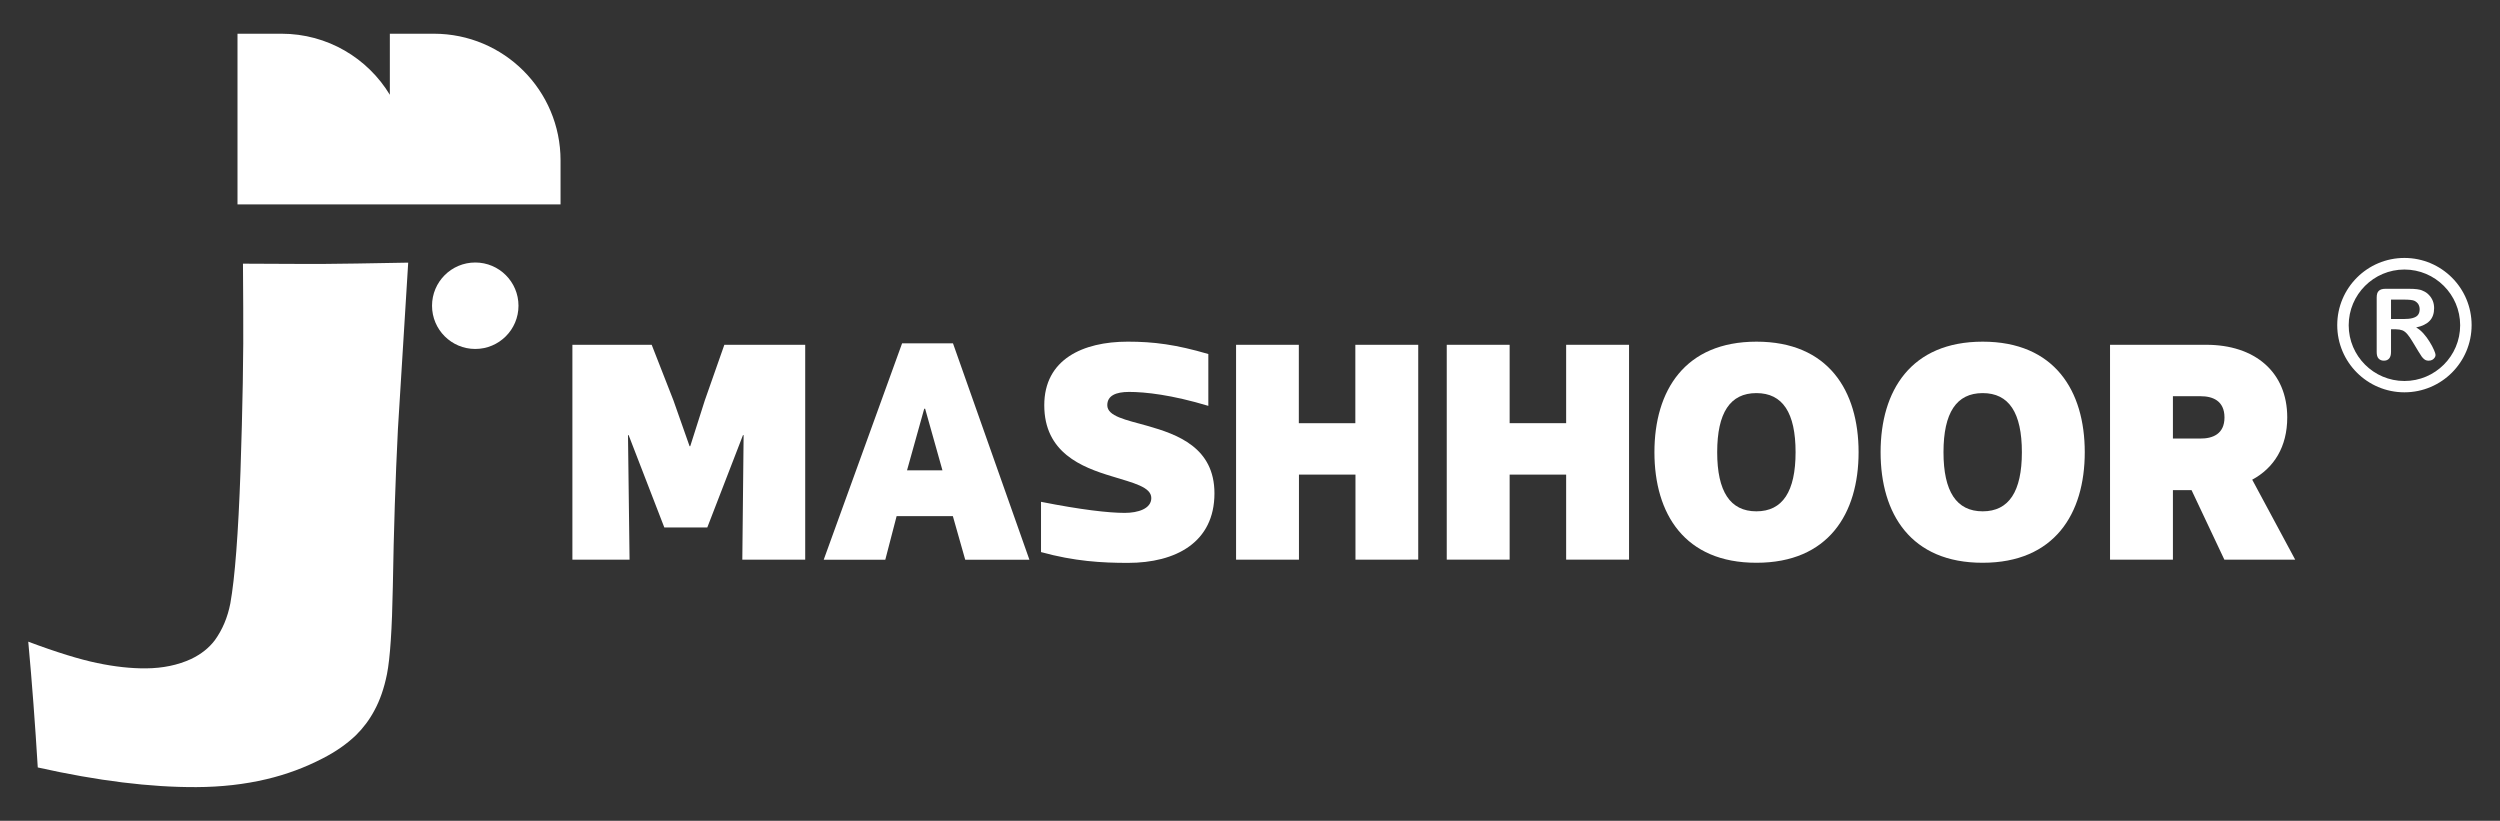 <svg xmlns="http://www.w3.org/2000/svg" xmlns:xlink="http://www.w3.org/1999/xlink" id="Layer_1" x="0px" y="0px" viewBox="0 0 1920 630.4" style="enable-background:new 0 0 1920 630.4;" xml:space="preserve"><rect x="0" y="0" width="1920" height="630.4" fill="#333333" stroke="none"/><style type="text/css">	.st0{fill:#FFFFFF;}</style><g>	<g>		<g>			<g>				<g>					<path class="st0" d="M29,589.4c-2-33-4.4-65.2-7.3-96.6c21.8,8.2,39.5,13.6,52.9,16.4c13.4,2.8,25.9,4.2,37.5,4.1      c12.9-0.1,24.5-2.5,34.7-7.2c7.7-3.7,13.7-8.5,18.1-14.3c5.9-8.1,9.9-17.6,12-28.4c3.5-19.5,6.1-53.4,7.8-101.7      c1.6-48.3,2.4-90.1,2.1-125.4l-0.2-33.8c30.8,0.2,51.4,0.2,61.6,0.2c12.7-0.1,34.5-0.4,65.3-1l-7.9,127.9      c-1.9,37.8-3.2,78-3.9,120.7c-0.6,32.8-2.1,55.3-4.5,67.4c-2.2,11-5.5,20.3-9.6,27.8c-3.8,7.2-8.6,13.6-14.3,19.2      c-7.1,6.8-15.6,12.7-25.6,17.8c-13.5,7-27.8,12.3-43,15.9c-16.8,4-34.7,6-53.7,6.1C115.6,604.7,75,599.7,29,589.4z"></path>				</g>				<path class="st0" d="M430.5,123.2V157H182.4V25.9h33.8c35.3,0,66.2,18.8,83.2,46.9V25.9h33.8C387,25.9,430.5,69.4,430.5,123.2z"></path>			</g>			<circle class="st0" cx="365" cy="234.8" r="33.2"></circle>		</g>	</g>	<g>		<g>			<g>				<path class="st0" d="M1846.6,207c23.6,0,42.8,19.2,42.8,42.8s-19.2,42.8-42.8,42.8s-42.8-19.2-42.8-42.8S1823,207,1846.6,207      M1846.6,198.1c-28.5,0-51.6,23.1-51.6,51.6s23.1,51.6,51.6,51.6c28.5,0,51.6-23.1,51.6-51.6S1875.1,198.1,1846.6,198.1     L1846.6,198.1z"></path>			</g>			<g>				<path class="st0" d="M1840.1,252.9h-3.8v17.4c0,2.3-0.5,4-1.5,5.1c-1,1.1-2.3,1.6-4,1.6c-1.8,0-3.1-0.6-4.1-1.7     c-1-1.1-1.4-2.8-1.4-5v-41.8c0-2.4,0.5-4.1,1.6-5.1c1.1-1.1,2.8-1.6,5.1-1.6h17.9c2.5,0,4.6,0.1,6.3,0.3     c1.8,0.2,3.3,0.6,4.7,1.3c1.7,0.7,3.2,1.7,4.5,3.1c1.3,1.3,2.3,2.9,3,4.6c0.7,1.8,1,3.6,1,5.6c0,4-1.1,7.3-3.4,9.7     c-2.3,2.4-5.7,4.1-10.4,5.1c1.9,1,3.8,2.6,5.6,4.6c1.8,2,3.4,4.2,4.8,6.5c1.4,2.3,2.5,4.3,3.3,6.2c0.8,1.8,1.2,3.1,1.2,3.8     c0,0.7-0.2,1.4-0.7,2.1c-0.5,0.7-1.1,1.3-1.9,1.7c-0.8,0.4-1.7,0.6-2.7,0.6c-1.2,0-2.3-0.3-3.1-0.9c-0.8-0.6-1.6-1.3-2.2-2.2     c-0.6-0.9-1.4-2.2-2.5-3.9l-4.4-7.3c-1.6-2.7-3-4.7-4.2-6.1c-1.2-1.4-2.5-2.4-3.8-2.9C1843.6,253.2,1842,252.9,1840.1,252.9z      M1846.4,230.1h-10.1V245h9.8c2.6,0,4.9-0.2,6.7-0.7c1.8-0.5,3.2-1.2,4.1-2.3c0.9-1.1,1.4-2.6,1.4-4.5c0-1.5-0.4-2.8-1.1-4     c-0.8-1.1-1.8-2-3.2-2.6C1852.7,230.4,1850.1,230.1,1846.4,230.1z"></path>			</g>		</g>		<g>			<path class="st0" d="M439.6,264.8h60.9l16.7,42.7l12.4,35.2h0.5l11.2-35.2l15-42.7h62.1v165h-48.3l1-95.6h-0.5l-27.4,70.9h-33    l-27.4-70.9h-0.5l1.2,95.6h-43.9V264.8z"></path>			<path class="st0" d="M688.6,396.4l-8.7,33.5h-47.3l60.2-166.2h39.1l58.7,166.2h-49.3l-9.5-33.5H688.6z M696.6,361.2h27.2    l-13.3-47.3h-0.7L696.6,361.2z"></path>			<path class="st0" d="M799.5,424v-38.6c30.8,6.1,51.9,8.5,64.3,8.5c10.2,0,20.4-3.2,20.4-11.4c0-8.5-13.8-11.6-30.3-16.7    c-23.3-7-51.9-18.2-51.9-54.6c0-35.2,29.6-48.8,64.1-48.8c19.9,0,37.1,2.2,61.9,9.5v39.8c-28.2-8.5-48.5-10.7-60.9-10.7    c-10.2,0-16.7,2.9-16.7,10.2c0,8.5,14.1,11.2,30.6,15.8c23.3,6.6,51.7,16.7,51.7,51.9c0,37.6-29.6,53.4-66.5,53.4    C846.3,432.3,825.2,431.1,799.5,424z"></path>			<path class="st0" d="M949.2,264.8h48.3V325h43.4v-60.2h48.3v165H1041v-65.3h-43.4v65.3h-48.3V264.8z"></path>			<path class="st0" d="M1111.1,264.8h48.3V325h43.4v-60.2h48.3v165h-48.3v-65.3h-43.4v65.3h-48.3V264.8z"></path>			<path class="st0" d="M1270.6,347.3c0-47.3,23.3-84.9,78.4-84.9c55.1,0,78.4,37.6,78.4,84.9c0,47.3-23.3,84.9-78.4,84.9    C1293.9,432.3,1270.6,394.7,1270.6,347.3z M1379,347.3c0-30.3-9.9-45.4-30.1-45.4c-20.1,0-30.1,15-30.1,45.4    c0,30.1,9.9,45.4,30.1,45.4C1369.1,392.7,1379,377.4,1379,347.3z"></path>			<path class="st0" d="M1444.3,347.3c0-47.3,23.3-84.9,78.4-84.9c55.1,0,78.4,37.6,78.4,84.9c0,47.3-23.3,84.9-78.4,84.9    C1467.6,432.3,1444.3,394.7,1444.3,347.3z M1552.8,347.3c0-30.3-9.9-45.4-30.1-45.4c-20.1,0-30.1,15-30.1,45.4    c0,30.1,9.9,45.4,30.1,45.4C1542.9,392.7,1552.8,377.4,1552.8,347.3z"></path>			<path class="st0" d="M1762.7,429.8h-54.4l-25.2-53.4h-14.3v53.4h-48.3v-165h74c36.9,0,62.1,20.6,62.1,55.8    c0,22.6-10.2,38.8-26.9,47.8L1762.7,429.8z M1708.4,320.6c0-12.9-9.2-16.3-18.2-16.3h-21.4v32.5h20.9    C1699.4,336.9,1708.4,333.3,1708.4,320.6z"></path>		</g>	</g></g></svg>